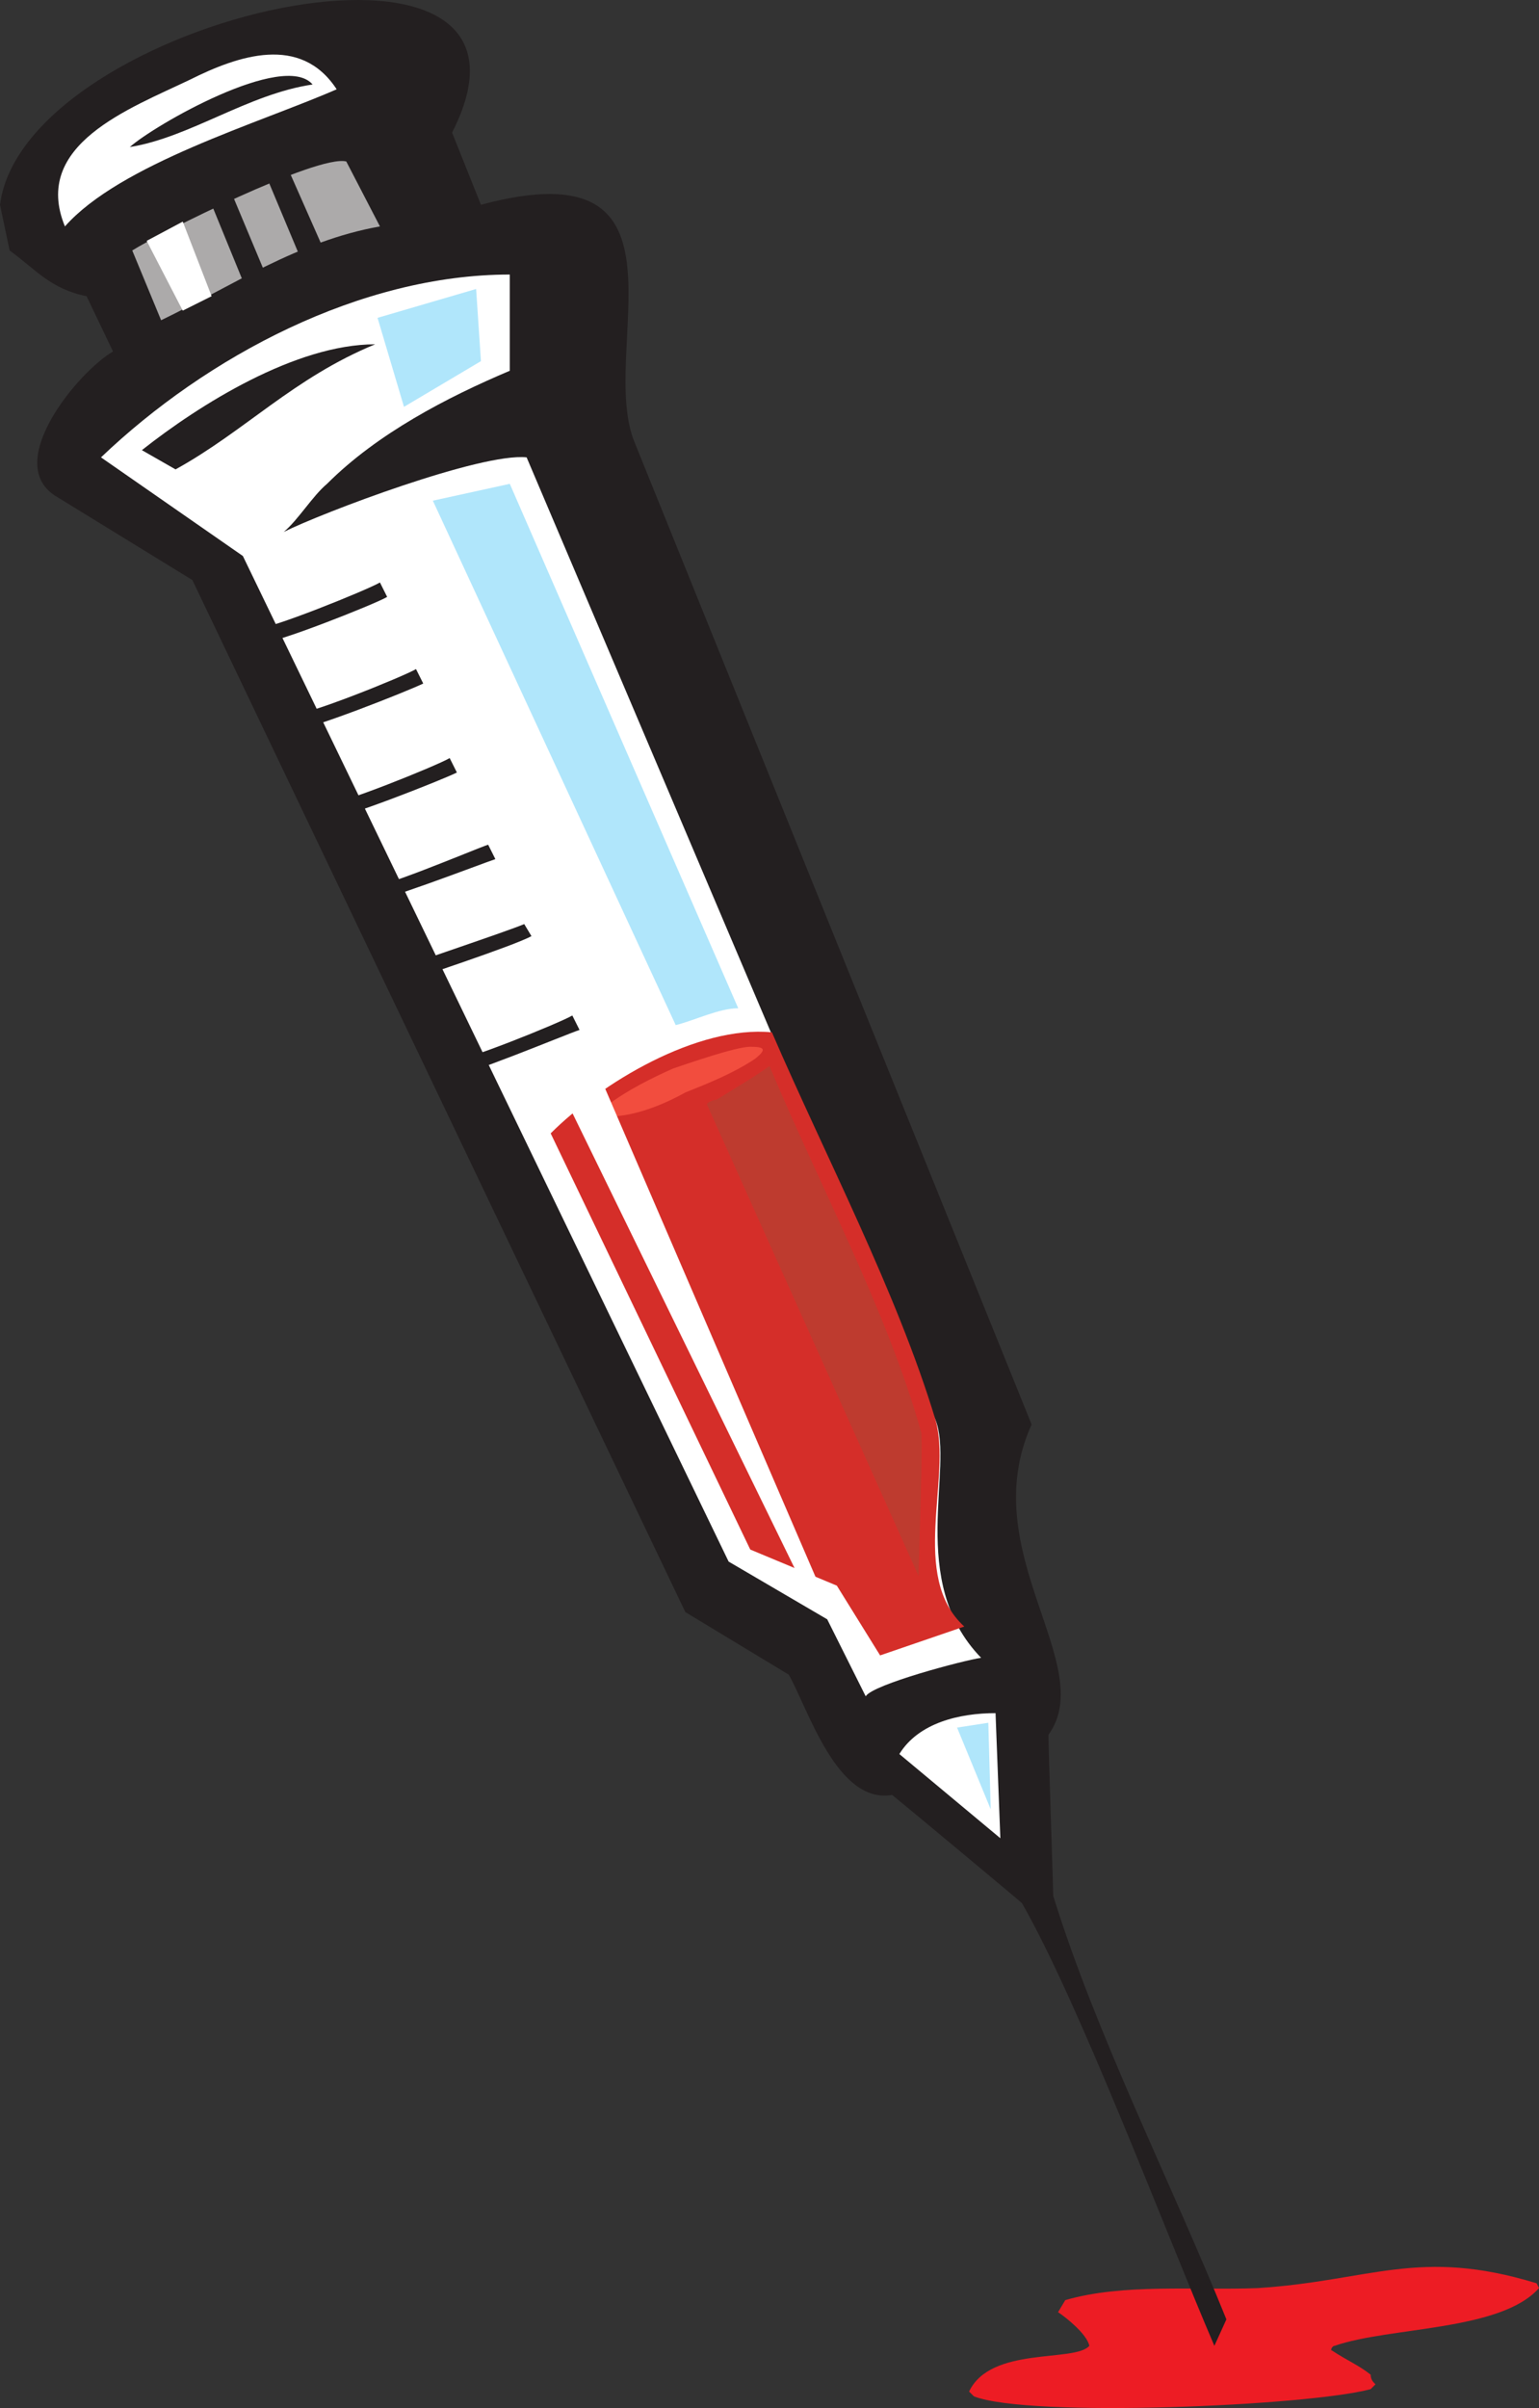 <svg xmlns="http://www.w3.org/2000/svg" width="480" height="750.73"><rect width="100%" height="100%" fill="#333333" stroke="none"/><path fill="#ed1c24" fill-rule="evenodd" d="m332.25 717.09-2.25 3.75c2.25 1.5 9 6.75 9.75 10.5-4.5 5.25-30.75 0-37.5 14.25l1.5 1.5c17.25 6.75 104.25 3 123.75-2.25l1.5-1.5c-.75-.75-1.5-1.5-1.5-3-3.75-3-7.5-4.5-12-7.5-.75 0 0-1.5.75-1.5 17.25-6 51.75-4.5 63.75-18l-.75-1.5c-36.75-11.25-51.75-.75-87 1.5-19.5.75-42-1.5-60 3.75"/><path fill="#231f20" fill-rule="evenodd" d="M141 41.34c38.25-75-133.5-36-141 22.5l3 14.25c8.25 6 12.75 12 24 14.25l8.25 17.25c-10.5 6-34.5 34.5-18 45L60 180.84l153.75 321.75 32.25 19.5c6 10.5 15 40.5 32.25 37.5 3.75 3 39.75 33 40.5 33.75 18 31.5 44.25 101.25 60 138l3.75-8.25c-17.25-42.75-40.5-88.5-54-132 0-2.25-1.5-45.75-1.5-50.25 15.75-21.75-23.25-57-5.25-96.75L198 138.09c-12-28.5 21.75-93-48-74.25l-9-22.5"/><path fill="#fff" fill-rule="evenodd" d="M159 115.59v-30c-46.5 0-94.5 25.5-127.5 57l44.25 30.75 151.5 313.5 30.75 18 12 24c2.25-3.75 30.75-11.25 36-12-23.25-24-8.25-59.25-14.25-74.25l-127.5-300c-14.25-1.5-63.75 17.25-75.75 23.25 4.5-3.75 9-11.25 13.5-15 15.75-15.75 37.5-27 57-35.25m-138.75-45c-10.5-25.5 20.25-36.75 39-45.75 15-7.5 34.5-14.25 45.75 3-24 10.5-67.5 23.25-84.75 42.75M280.5 546.84l31.5 26.25-1.5-39c-11.25 0-24 3-30 12.75"/><path fill="#d52e29" fill-rule="evenodd" d="m274.5 516.09 26.25-9c-17.25-15.75-3.75-46.5-9-64.5-12-39.75-34.5-82.5-51-120.75-23.25-2.25-53.25 15.75-69 31.5L234 483.09l27 11.25 13.5 21.75"/><path fill="#f24d3e" fill-rule="evenodd" d="M213.75 340.59c7.5-3 15-6 21.75-10.5 3.75-3 3-3.75-1.5-3.75s-19.5 5.25-24 6.75c-6.75 3-14.25 6.75-20.25 11.25-3 1.5-4.5 3.75 0 3.75 8.25 0 17.25-3.75 24-7.5"/><path fill="#be3b2f" fill-rule="evenodd" d="M220.5 344.34c0-.75 2.25-1.5 3-1.5 6-3.75 11.25-6.75 16.5-10.5 15 36 36.75 76.5 47.25 114 .75.75-.75 41.25-.75 45l-66-147"/><path fill="#b0e6fb" fill-rule="evenodd" d="m135 156.09 24-5.25 71.25 163.5c-6 0-13.5 3.75-19.5 5.25L135 156.09m-17.25-57 30.75-9 1.5 22.5-24 14.25-8.25-27.75"/><path fill="#231f20" fill-rule="evenodd" d="M40.5 45.84c18.75-3 36.75-16.5 57-19.5-9-10.5-49.5 12.75-57 19.5m39.75 150c-.75.75-1.5 1.5-1.5 3 .75.75 1.5 1.5 3 1.5l-1.5-4.5"/><path fill="#231f20" fill-rule="evenodd" d="M118.5 181.59c-3.75 2.25-35.25 15-38.25 14.25l1.5 4.5c3 .75 35.25-12 39-14.25l-2.25-4.5"/><path fill="#231f20" fill-rule="evenodd" d="m81.75 200.34 1.5-3.75-1.5-.75H79.5l2.25 4.5m9 22.5c-.75.75-1.5 1.5-1.5 3 .75.75 2.25 1.5 3 1.5l-1.5-4.5"/><path fill="#231f20" fill-rule="evenodd" d="M129.75 208.59c-3.75 2.25-35.25 15-39 14.25l1.5 4.5c3 .75 35.25-12 39.75-14.25l-2.25-4.5"/><path fill="#231f20" fill-rule="evenodd" d="m93 227.34.75-3-1.5-1.5h-1.5l2.25 4.5m9 23.25c-1.5.75-1.5 1.5-1.5 3 0 .75 1.5 1.5 2.25 1.5l-.75-4.5"/><path fill="#231f20" fill-rule="evenodd" d="M140.25 236.34c-3.75 2.25-35.25 15-38.25 14.25l.75 4.5c3 .75 35.25-12 39.75-14.25l-2.25-4.5"/><path fill="#231f20" fill-rule="evenodd" d="m103.5 255.09.75-3-1.5-1.5h-1.5l2.25 4.5m9.75 21.75c-.75.75-1.5 2.25-2.25 3 .75.75 2.25 1.5 3 1.5l-.75-4.5m39-13.5c-4.5 1.5-36 15-39 13.5l.75 4.5c3 .75 36-12 40.5-13.5l-2.25-4.5"/><path fill="#231f20" fill-rule="evenodd" d="m114.75 281.34 1.5-3-2.25-1.5h-1.5l2.25 4.5m10.5 20.25c-.75.75-1.5 2.25-1.5 3 .75.75 1.5 1.5 3 1.5l-1.5-4.5"/><path fill="#231f20" fill-rule="evenodd" d="M163.5 288.09c-5.25 2.25-36.75 12.75-38.25 13.5l1.5 4.5c1.5-.75 33.75-11.25 39-14.25l-2.25-3.75"/><path fill="#231f20" fill-rule="evenodd" d="m127.5 306.09.75-3-1.5-1.5h-1.5l2.25 4.5m12.75 24.75c-.75 0-1.5 1.5-1.5 2.25 0 1.5 1.5 1.5 2.25 2.25l-.75-4.5"/><path fill="#231f20" fill-rule="evenodd" d="M178.5 316.59c-3.75 2.25-35.25 15-38.25 14.25l.75 4.5c3 .75 35.25-12.75 39.75-14.25l-2.25-4.5"/><path fill="#231f20" fill-rule="evenodd" d="m141.75 335.34 1.5-3.75-2.25-.75h-1.5l2.25 4.5"/><path fill="#fff" fill-rule="evenodd" d="m171 331.59 10.5-9 75 174-6.75-3.75L171 331.59"/><path fill="#231f20" fill-rule="evenodd" d="m44.25 140.34 10.5 6c21.75-12 36.75-28.5 62.25-39-24.75 0-54.75 18.75-72.75 33"/><path fill="#acaaaa" fill-rule="evenodd" d="m41.25 78.09 9 21.75C72 89.34 93 75.09 118.5 70.59L108 50.34c-9-2.25-58.5 22.5-66.75 27.75"/><path fill="#231f20" fill-rule="evenodd" d="m84.75 90.09-13.5-32.25-6.75 2.25 13.5 33 6.75-3m18-8.25L88.5 49.59l-6.75 2.25 13.5 32.25 7.5-2.25"/><path fill="#b0e6fb" fill-rule="evenodd" d="m298.5 538.59 9.75-1.5.75 27zm0 0"/><path fill="#fff" fill-rule="evenodd" d="m45.75 75.09 11.25-6 9 23.25-9 4.5-11.25-21.75"/></svg>
